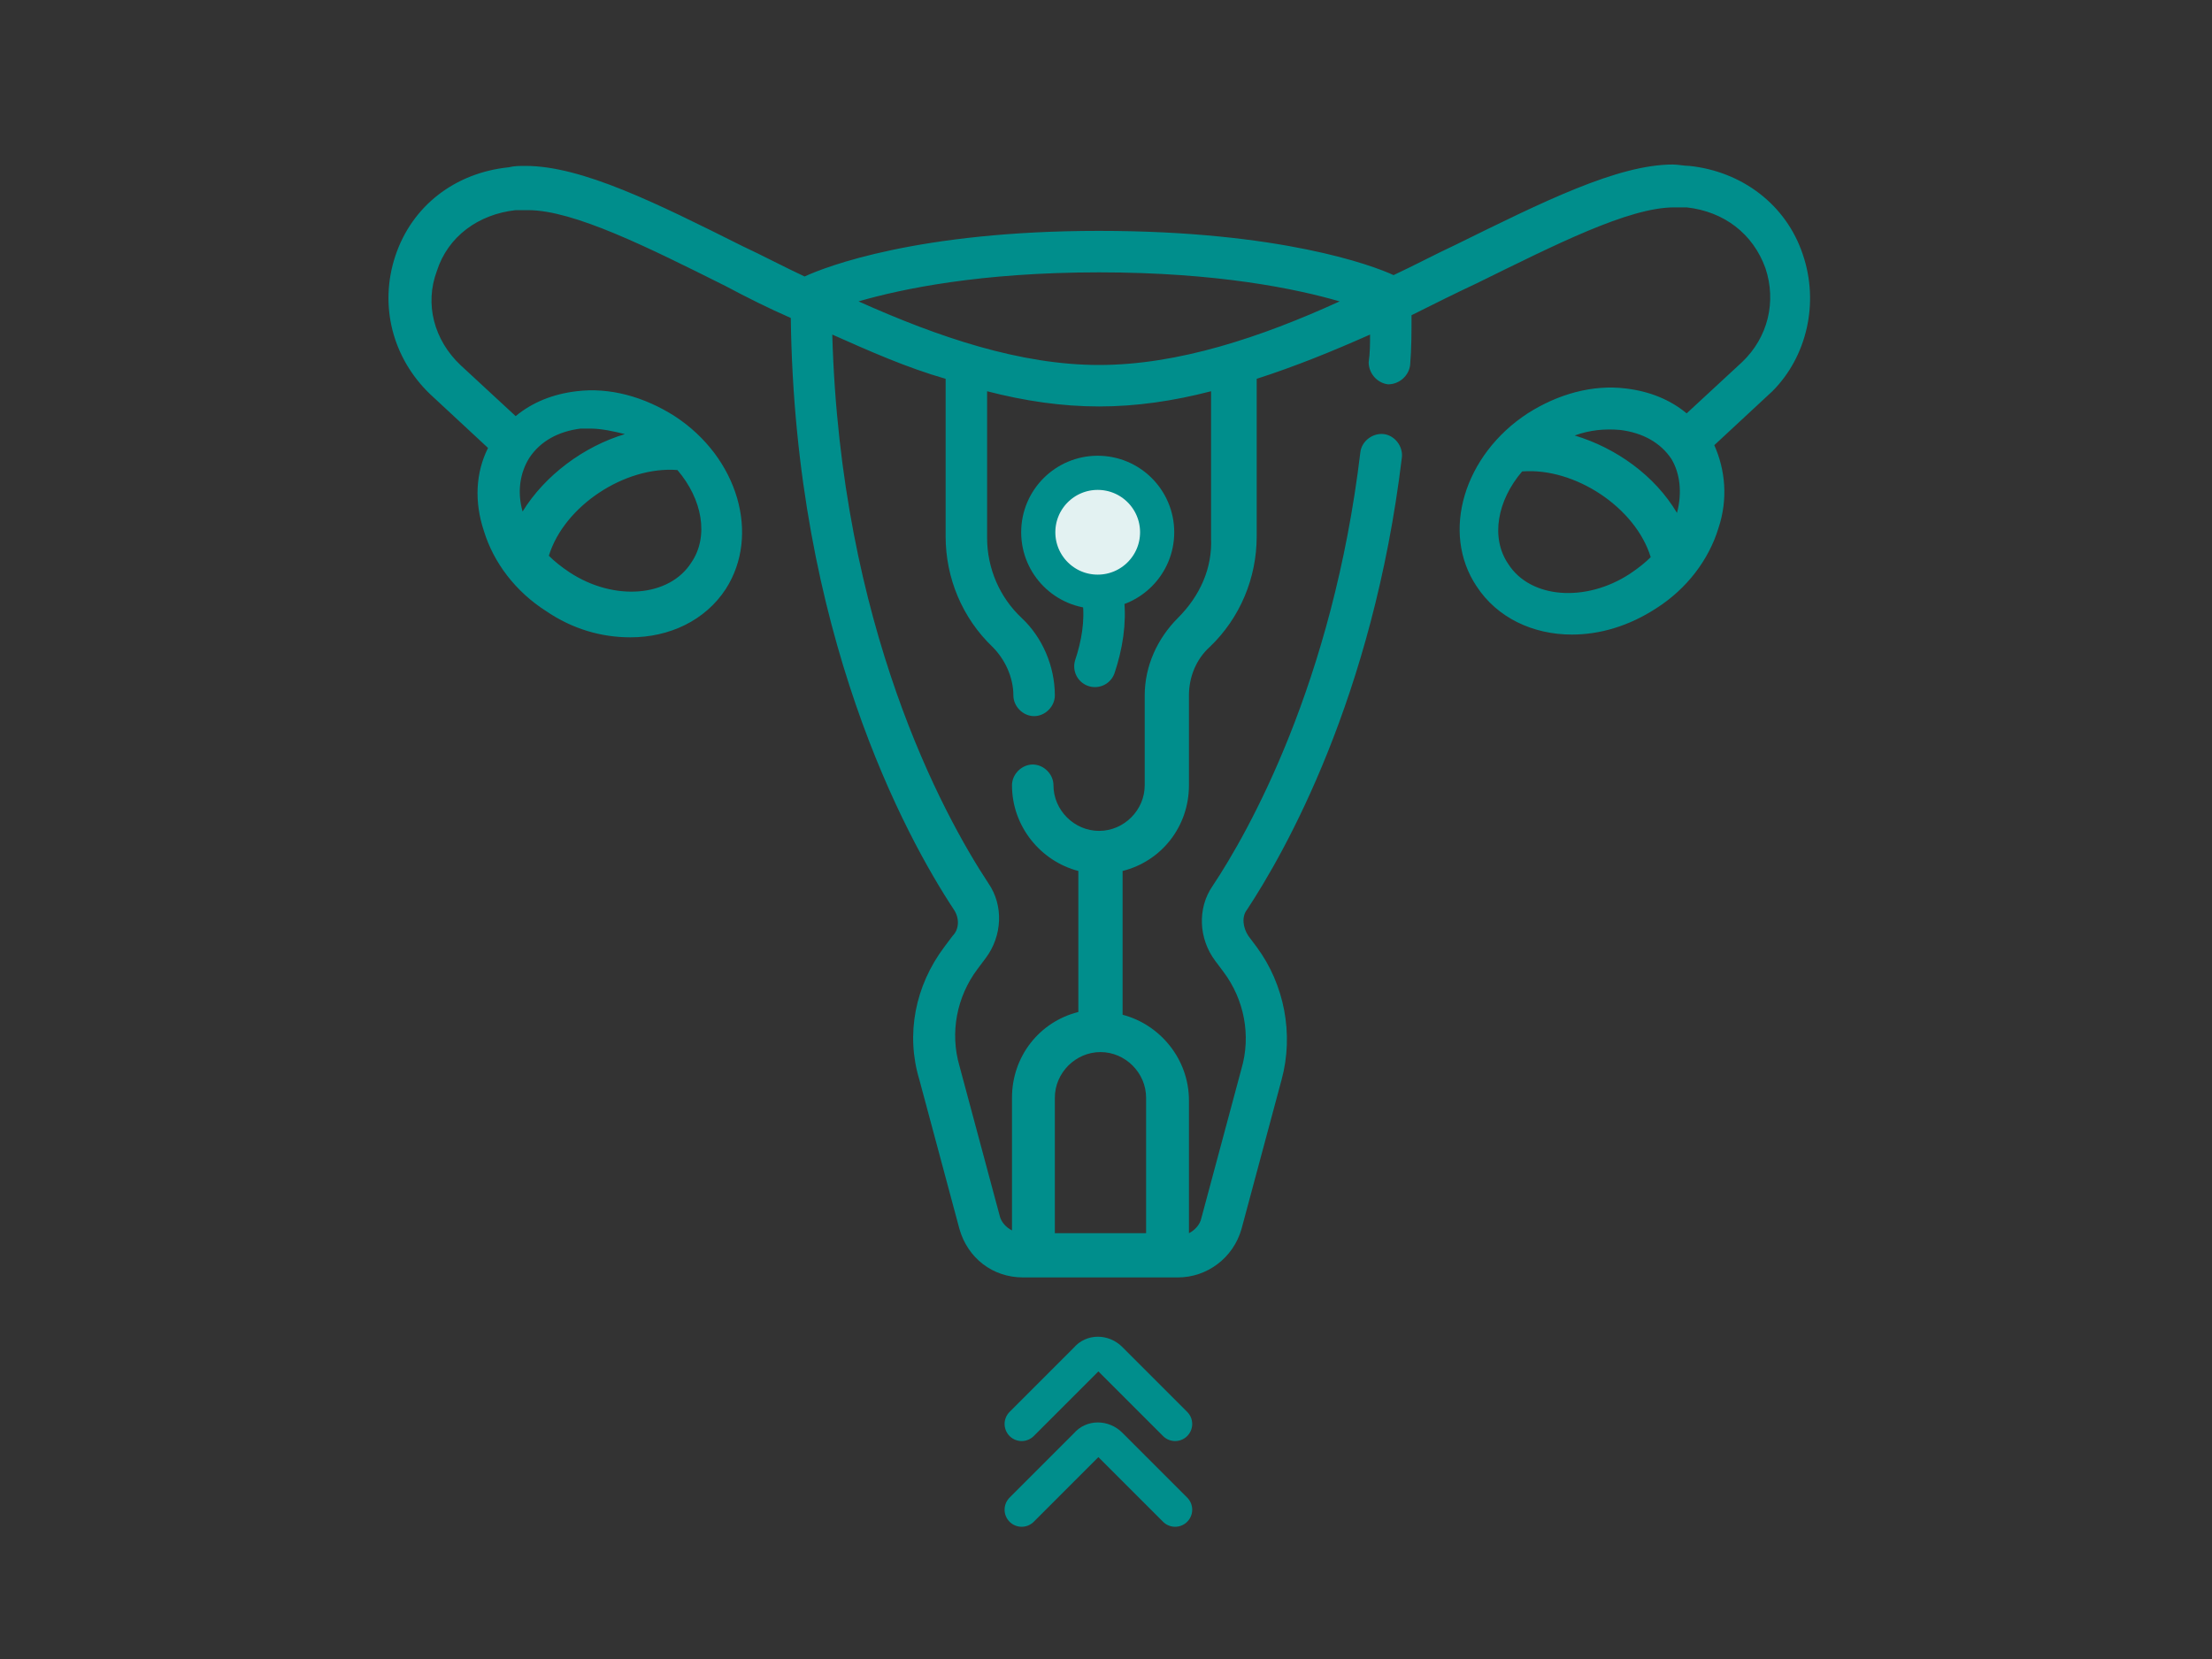 <?xml version="1.0" encoding="utf-8"?>
<!-- Generator: Adobe Illustrator 24.0.2, SVG Export Plug-In . SVG Version: 6.00 Build 0)  -->
<svg version="1.1" id="Capa_1" xmlns="http://www.w3.org/2000/svg" xmlns:xlink="http://www.w3.org/1999/xlink" x="0px" y="0px"
	 viewBox="0 0 160 120" style="enable-background:new 0 0 160 120;" xml:space="preserve">
<rect x="0" y="0" width="160" height="120" fill="#333333" stroke="none"/>
<style type="text/css">
	.st0{fill:#008E8C;}
	.st1{fill:none;stroke:#008E8C;stroke-width:2.471;stroke-linecap:round;stroke-linejoin:round;}
	.st2{fill-rule:evenodd;clip-rule:evenodd;fill:#E3F2F2;stroke:#008E8C;stroke-width:2.471;}
	.st3{fill:none;stroke:#008E8C;stroke-width:3;stroke-linecap:round;stroke-miterlimit:10;}
</style>
<title>transferencia</title>
<path id="Shape" class="st0" d="M130.4,18.4c-1.2-3.6-4.4-6-8.2-6.4c-0.4,0-0.8-0.1-1.2-0.1c-4,0-9.4,2.7-15.7,5.8
	c-1.5,0.7-3,1.5-4.5,2.2c-1.5-0.7-8.2-3.2-21.3-3.2S59.7,19.3,58.2,20c-1.5-0.7-3-1.5-4.5-2.2c-6.2-3.1-11.6-5.8-15.7-5.8
	c-0.4,0-0.8,0-1.2,0.1c-3.9,0.4-7,2.8-8.2,6.4c-1.2,3.6-0.2,7.4,2.5,10l4.2,3.9c-0.9,1.8-1,3.9-0.3,6c0.7,2.3,2.3,4.4,4.5,5.8
	c1.9,1.3,4,1.9,6.1,1.9c2.8,0,5.4-1.2,6.9-3.5c2.5-3.9,0.9-9.5-3.7-12.5c-2.2-1.4-4.7-2.1-7.1-1.8c-1.7,0.2-3.2,0.8-4.4,1.8l-4-3.7
	c-1.9-1.8-2.6-4.4-1.7-6.8c0.8-2.5,3-4.1,5.7-4.4c0.3,0,0.6,0,0.9,0c3.3,0,8.7,2.7,14.3,5.5c1.5,0.8,3.1,1.6,4.7,2.3
	c0.3,22.8,8.3,37.5,11.8,42.8c0.4,0.6,0.4,1.4-0.1,1.9l-0.6,0.8c-2.1,2.8-2.8,6.3-1.8,9.6l2.9,10.8c0.6,2.1,2.4,3.5,4.6,3.5h11.2
	c2.1,0,4-1.4,4.6-3.5l2.9-10.8c0.9-3.3,0.2-6.9-1.8-9.6l-0.6-0.8c-0.4-0.6-0.5-1.4-0.1-1.9c2.7-4.1,9.1-15.3,11.2-32.7
	c0.1-0.8-0.5-1.6-1.3-1.7c-0.8-0.1-1.6,0.5-1.7,1.3c-2,16.7-8.1,27.5-10.7,31.4c-1.1,1.6-1,3.8,0.2,5.4l0.6,0.8c1.5,2,2,4.6,1.3,7
	l-2.9,10.8c-0.1,0.5-0.5,0.9-0.9,1.1v-9.6c0-3-2.1-5.5-4.8-6.2V63c2.8-0.7,4.8-3.2,4.8-6.2v-6.5c0-1.3,0.5-2.6,1.5-3.5
	c2.2-2.1,3.4-5,3.4-8V27.4c2.8-0.9,5.5-2,8.2-3.2c0,0.7,0,1.3-0.1,2c0,0.8,0.6,1.5,1.4,1.6c0.8,0,1.5-0.6,1.6-1.4
	c0.1-1.2,0.1-2.4,0.1-3.6c1.6-0.8,3.2-1.6,4.7-2.3c5.7-2.8,11-5.5,14.3-5.5c0.3,0,0.6,0,0.9,0c2.7,0.3,4.8,1.9,5.7,4.4
	c0.8,2.4,0.2,5-1.7,6.8l-4,3.7c-1.2-1-2.7-1.6-4.4-1.8c-2.4-0.3-4.9,0.4-7.1,1.8c-4.6,3-6.3,8.6-3.7,12.5c1.5,2.3,4.1,3.5,6.9,3.5
	c2,0,4.1-0.6,6.1-1.9c2.2-1.4,3.8-3.5,4.5-5.8c0.7-2.1,0.5-4.2-0.3-6l4.2-3.9C130.7,25.8,131.6,21.9,130.4,18.4z M49,34
	c1.8,2.1,2.3,4.8,1,6.7c-1.6,2.5-5.6,2.8-8.8,0.7c-0.6-0.4-1.1-0.8-1.5-1.2C40.8,36.6,45.2,33.7,49,34z M38.3,33.1
	c0.8-1.2,2.1-1.9,3.7-2.1c0.2,0,0.5,0,0.7,0c0.8,0,1.7,0.2,2.5,0.4c-3,0.9-5.8,3-7.4,5.6C37.4,35.6,37.6,34.2,38.3,33.1z M82.9,79.4
	v9.8h-6.6v-9.8c0-1.8,1.5-3.3,3.3-3.3C81.4,76.1,82.9,77.6,82.9,79.4z M85.2,44.7c-1.5,1.5-2.4,3.5-2.4,5.6v6.5
	c0,1.8-1.5,3.3-3.3,3.3c-1.8,0-3.3-1.5-3.3-3.3c0-0.8-0.7-1.5-1.5-1.5s-1.5,0.7-1.5,1.5c0,3,2.1,5.5,4.8,6.2v10.2
	c-2.8,0.7-4.8,3.2-4.8,6.2V89c-0.4-0.2-0.8-0.6-0.9-1.1l-2.9-10.8c-0.7-2.4-0.2-5,1.3-7l0.6-0.8c1.2-1.6,1.3-3.8,0.2-5.4
	c-3.3-5-10.7-18.6-11.3-39.7c2.7,1.2,5.4,2.4,8.2,3.2v11.4c0,3,1.2,5.9,3.4,8c0.9,0.9,1.5,2.2,1.5,3.5c0,0.8,0.7,1.5,1.5,1.5
	s1.5-0.7,1.5-1.5c0-2.1-0.9-4.2-2.4-5.6c-1.6-1.5-2.5-3.6-2.5-5.8V28.3c2.7,0.7,5.4,1.1,8.1,1.1c2.7,0,5.4-0.4,8.1-1.1v10.6l0,0
	C87.7,41.1,86.8,43.1,85.2,44.7z M79.5,26.4c-5.7,0-11.6-2-17.4-4.6c3.1-0.9,8.8-2.1,17.4-2.1c8.6,0,14.3,1.2,17.4,2.1
	C91.2,24.4,85.2,26.4,79.5,26.4z M117.9,41.5c-3.2,2.1-7.2,1.8-8.8-0.7c-1.3-1.9-0.8-4.6,1-6.7c3.8-0.3,8.2,2.6,9.3,6.2
	C119,40.7,118.5,41.1,117.9,41.5z M121.3,37.1c-1.6-2.7-4.4-4.7-7.4-5.6c1.1-0.4,2.2-0.5,3.3-0.4c1.6,0.2,2.9,0.9,3.7,2.1
	C121.5,34.2,121.7,35.6,121.3,37.1z"/>
<path id="Path-Copy-2" class="st1" d="M85,103l-4.7-4.7c-0.5-0.5-1.3-0.5-1.7,0l-4.7,4.7l0,0"/>
<path id="Path-Copy-4" class="st1" d="M85,109.2l-4.7-4.7c-0.5-0.5-1.3-0.5-1.7,0l-4.7,4.7l0,0"/>
<circle id="Oval" class="st2" cx="79.4" cy="38.5" r="4.3"/>
<path class="st3" d="M79.2,48.2c0.5-1.5,0.8-3.2,0.6-4.8"/>
</svg>

